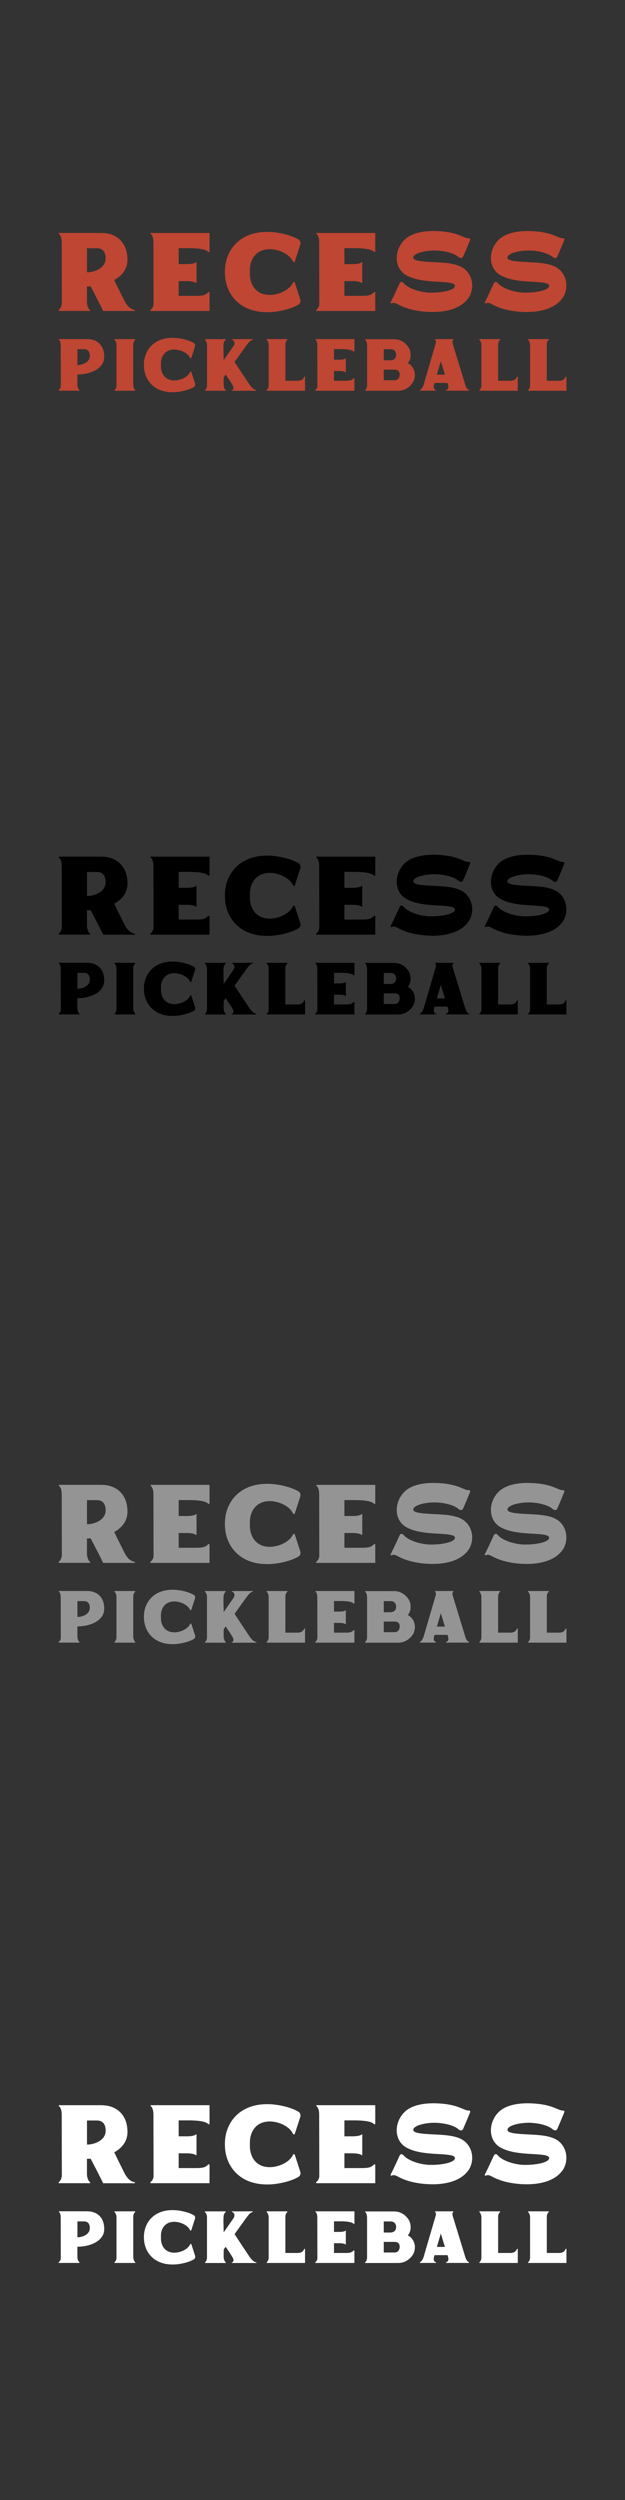 <?xml version="1.0" encoding="UTF-8"?>
<svg id="RECESSPB" xmlns="http://www.w3.org/2000/svg" viewBox="0 0 160 640">
  <rect x="0" y="0" width="160" height="640" fill="#333333" stroke="none"/>
  <defs>
    <style>
      .cls-1 {
        fill: #fff;
      }

      .cls-2 {
        fill: #be4632;
      }

      .cls-3 {
        fill: #949494;
      }
    </style>
  </defs>
  <g>
    <g>
      <path class="cls-2" d="m26.11,59.65c3.63,0,6.52,2.38,6.52,6.8v.24c-.06,2.23-1.4,3.9-3.38,5,.85,1.8,1.74,3.57,2.56,5.21.98,2.01,2.13,2.38,2.71,2.47.09.09.03.24-.09.24h-8.02c-.79-1.65-1.74-3.48-3.2-6.28-.3,0-.64.03-.95.03v3.96c.03,1.01.43,1.8.79,2.04.12.06.03.24-.09.24h-7.83c-.12,0-.18-.15-.09-.24.3-.27.7-.76.79-1.62l-.03-15.67c0-1.49-.43-1.95-.73-2.23-.06-.06-.03-.21.03-.21h11Zm-3.84,10.06h.09c1.65,0,4.69-.98,4.69-3.57,0-1.34-.55-2.59-2.16-2.59h-2.62v6.16Z"/>
      <path class="cls-2" d="m53.64,64.32c0,.21-.21.27-.37.12-.73-.73-2.8-.88-4.57-.91h-2.96v4.08h2.04c1.49,0,2.1-.24,2.41-.49.06-.06.12-.03.12.03v5.27s0,.06-.06.06t-.06-.03c-.27-.21-.91-.49-2.41-.49h-2.04v3.78h4.36c1.77,0,2.44-.15,3.17-.88.15-.18.37-.12.37.12v4.63h-15.03c-.12,0-.18-.18-.09-.27.3-.24.79-.76.79-1.59v-.03s-.03-15.64-.03-15.67c0-1.46-.43-1.95-.73-2.23-.06-.03-.03-.18.06-.18h15.03v4.66Z"/>
      <path class="cls-2" d="m63.97,69.44c0,.05,0,.1,0,.15v.55c0-.14,0-.29,0-.43v-.27Z"/>
      <path class="cls-2" d="m64,68.47c.01-.11.02-.22.04-.33-.02.1-.03.22-.04.33Z"/>
      <path class="cls-2" d="m64.09,67.85c-.02.09-.04.19-.05.3.01-.1.03-.2.05-.3Z"/>
      <path class="cls-2" d="m96.07,64.32c0,.21-.21.27-.37.12-.73-.73-2.8-.88-4.57-.91h-2.96v4.08h2.04c1.49,0,2.1-.24,2.41-.49.06-.06.12-.03.12.03v5.27s0,.06-.06.06t-.06-.03c-.27-.21-.91-.49-2.41-.49h-2.04v3.78h4.36c1.77,0,2.44-.15,3.17-.88.15-.18.37-.12.37.12v4.63h-15.03c-.12,0-.18-.18-.09-.27.3-.24.79-.76.79-1.59v-.03s-.03-15.64-.03-15.67c0-1.46-.43-1.95-.73-2.23-.06-.03-.03-.18.06-.18h15.03v4.66Z"/>
      <path class="cls-2" d="m103.48,70.11c-1.28-.95-1.92-2.47-1.92-4.05s.64-3.29,1.89-4.57c1.55-1.62,4.27-2.35,7.53-2.35.55,0,1.1.03,1.68.06,4.85.34,6.07,1.8,7.29,1.8.46-.03.49.18.34.58-.46,1.13-1.04,2.56-1.65,3.93-.15.4-.37.58-.61.58-.21,0-.46-.12-.76-.37-1.28-1.04-3.9-1.59-6.07-1.59-2.38,0-5.4.7-5.4,1.83,0,1.01,3.38,1.04,6.55,1.22,2.8.15,4.94.49,6.4,1.55,1.25.91,2.13,2.5,2.13,4.36,0,.88-.18,1.8-.67,2.74-1.77,3.02-5.64,4.05-9.48,4.05-.55,0-1.1-.03-1.62-.06-2.99-.21-5.46-.91-7.26-1.92-.37-.18-.7-.37-1.07-.37-.15,0-.34.06-.52.12-.27.09-.34-.12-.21-.34.85-1.71,1.22-2.53,2.16-4.57.18-.4.37-.58.58-.58.18,0,.37.12.58.37,1.1,1.22,3.84,2.26,6.55,2.38h.67c2.56,0,5.88-.61,5.88-1.74,0-1.01-3.17-.91-6.19-1.16-1.46-.12-4.82-.43-6.83-1.92Z"/>
      <path class="cls-2" d="m127.59,70.11c-1.28-.95-1.92-2.47-1.92-4.05s.64-3.29,1.89-4.57c1.55-1.62,4.27-2.35,7.53-2.35.55,0,1.1.03,1.68.06,4.85.34,6.07,1.8,7.29,1.8.46-.03.49.18.34.58-.46,1.13-1.04,2.56-1.65,3.93-.15.4-.37.58-.61.58-.21,0-.46-.12-.76-.37-1.28-1.04-3.9-1.59-6.07-1.59-2.38,0-5.4.7-5.4,1.83,0,1.01,3.38,1.04,6.55,1.22,2.8.15,4.94.49,6.4,1.55,1.25.91,2.13,2.5,2.13,4.36,0,.88-.18,1.8-.67,2.74-1.77,3.02-5.64,4.05-9.48,4.05-.55,0-1.1-.03-1.62-.06-2.99-.21-5.46-.91-7.26-1.92-.37-.18-.7-.37-1.07-.37-.15,0-.34.06-.52.12-.27.09-.34-.12-.21-.34.85-1.71,1.22-2.53,2.16-4.57.18-.4.37-.58.58-.58.18,0,.37.12.58.37,1.1,1.22,3.84,2.26,6.55,2.38h.67c2.56,0,5.88-.61,5.88-1.74,0-1.01-3.17-.91-6.19-1.16-1.46-.12-4.82-.43-6.83-1.92Z"/>
      <path class="cls-2" d="m76.93,77.09c0,.33-.18.67-.46.85-1.74,1.1-4.79,1.8-6.95,1.95-.43.03-.82.03-1.22.03-6.67,0-10.55-4.36-10.72-9.82,0-.02,0-.04,0-.06,0-.15-.01-.31-.01-.46,0-5.64,3.9-10.21,10.73-10.21.4,0,.79,0,1.22.03,2.16.15,5.21.85,6.95,1.95.27.18.46.52.46.85,0,.12,0,.21-.03.34l-1.4,4.33c-.06.27-.37.34-.49.09-.82-1.83-3.54-3.17-6.01-3.17-.24,0-.52.03-.76.06-2.38.28-3.74,1.98-4.14,3.98,0,0,0,0,0,0-.02.1-.04.2-.05.3-.02.11-.03.22-.04.33,0,.08-.02.16-.02.23-.02.27-.02.51-.02.74v.27c0,.14,0,.28,0,.43,0,.16,0,.32.02.47,0,0,0,.01,0,.02.17,2.35,1.54,4.5,4.25,4.82.24.03.52.06.76.06,2.47,0,5.18-1.34,6.01-3.17.12-.24.43-.18.49.09l1.4,4.33c.03.12.03.21.03.34Z"/>
      <path class="cls-2" d="m63.98,68.7c-.01.15-.02.31-.02.46v.28c0-.22,0-.47.02-.74Z"/>
      <path class="cls-2" d="m63.99,70.61c-.01-.16-.02-.31-.02-.47,0,.16,0,.32.02.47Z"/>
    </g>
    <g>
      <g>
        <path class="cls-2" d="m22.38,86.81c2.44,0,4.3,1.55,4.3,4.48v.18c-.06,2.95-3.61,4.4-6.87,4.4v2.62c.02.69.28,1.21.53,1.37.08.04.02.16-.06.16h-5.19c-.08,0-.12-.12-.06-.18.2-.16.53-.46.53-1.07l-.02-10.36c0-.99-.28-1.31-.48-1.49-.04-.02-.02-.12.04-.12h7.29Zm-2.56,6.64h.06c1.11,0,3.11-.63,3.11-2.34v-.1c0-.83-.42-1.62-1.41-1.62h-1.76v4.06Z"/>
        <path class="cls-2" d="m34.55,86.81c.08.02.12.12.06.18-.2.16-.44.48-.5,1.07v10.44c.02.69.3,1.17.5,1.37.08.04.04.16-.06.16h-5.17c-.08,0-.12-.12-.06-.16.2-.18.44-.5.5-1.09v-10.6c-.06-.59-.3-1.03-.5-1.19-.06-.06-.04-.14.02-.16l.02-.02h5.19Z"/>
        <path class="cls-2" d="m62.34,86.81h2.26c.14,0,.16.14.06.18-.65.22-.85.46-1.74,1.66l-2.87,4c1.27,1.96,2.5,3.82,3.68,5.57.79,1.25,1.47,1.6,1.86,1.64.08.04.06.18-.06.18h-6.08c-.14,0-.16-.14-.04-.16.24-.1.36-.28.36-.55,0-.24-.1-.53-.3-.85-.5-.81-.97-1.53-1.7-2.6l-.5.71c-.02.65-.02,1.29-.02,1.92.04.69.3,1.17.53,1.37.08.04.04.16-.06.16h-5.17c-.08,0-.12-.12-.06-.16.2-.18.44-.5.5-1.09v-10.6c-.04-.59-.32-1.03-.53-1.21-.06-.04-.02-.14.04-.16h5.21c.08,0,.12.12.06.16-.2.18-.46.5-.53,1.09-.02.36-.04.79-.04,1.23,0,.89.06,1.9.06,2.91l2.52-3.63c.18-.26.24-.5.24-.73,0-.48-.32-.81-.57-.85-.14-.04-.1-.18.04-.18h2.83Z"/>
        <path class="cls-2" d="m73.5,86.81c.08.02.12.12.06.18-.2.16-.44.48-.5,1.07v9.41h3.13c1.39,0,1.53-.83,1.74-1.05.06-.06.16-.02.16.06v3.55h-9.75c-.08,0-.12-.12-.06-.18.2-.16.44-.48.5-1.07v-10.6c-.06-.59-.32-1.03-.5-1.19-.08-.06-.04-.18.04-.18h5.19Z"/>
        <path class="cls-2" d="m90.73,89.9c0,.14-.14.18-.24.08-.48-.48-1.86-.59-3.03-.61h-1.96v2.71h1.35c.99,0,1.39-.16,1.6-.32.04-.04.08-.02.08.02v3.49s0,.04-.04.04t-.04-.02c-.18-.14-.61-.32-1.6-.32h-1.35v2.5h2.89c1.17,0,1.62-.1,2.1-.59.1-.12.24-.08.24.08v3.07h-9.95c-.08,0-.12-.12-.06-.18.2-.16.53-.5.53-1.05v-.02s-.02-10.36-.02-10.38c0-.97-.28-1.29-.48-1.47-.04-.02-.02-.12.04-.12h9.95v3.09Z"/>
        <path class="cls-2" d="m100.84,86.83c.89,0,1.84.22,2.77.99.87.73,1.51,1.66,1.51,3.03v.36c-.06.63-.32,1.27-.71,1.78.02.02.04.02.06.04.95.42,1.64,1.55,1.72,2.63.02.12.02.24.02.36,0,1.35-.65,2.3-1.51,3.01-.95.79-1.92,1.01-2.81,1.01h-8.36c-.1,0-.14-.1-.06-.16.2-.18.44-.5.5-1.07v-10.38c-.02-.99-.3-1.29-.5-1.47-.04-.04-.02-.12.04-.12h7.33Zm-2.6,5.41h1.66c1.01-.02,1.51-.57,1.51-1.43v-.06c-.02-.57-.34-1.35-1.41-1.35h-1.76v2.85Zm0,5.11h2.77c1.01,0,1.31-.85,1.31-1.45,0-.77-.36-1.27-1.33-1.27h-2.75v2.73Z"/>
        <path class="cls-2" d="m111.44,86.81h4.52c.1,0,.14.1.06.18-.1.08-.2.22-.2.5,0,.14.02.3.08.52,1.09,3.53,2.1,6.87,3.19,10.42l.04.14c.22.77.63,1.13.93,1.29.06.04.02.16-.08.16h-5.73c-.14,0-.14-.14-.06-.16.24-.06.61-.28.61-.83,0-.14-.04-.3-.08-.5l-.16-.5h-3.31l-.16.5c-.04.2-.06.36-.06.5,0,.55.34.77.59.83.08.04.04.16-.06.16h-3.98c-.1,0-.14-.12-.08-.16.32-.18.73-.61.97-1.45l3.05-10.42c.06-.2.08-.38.08-.5,0-.28-.1-.42-.2-.5-.08-.08-.06-.16.06-.16v-.02Zm.4,9.11h2.06l-1.05-3.43-1.01,3.43Z"/>
        <path class="cls-2" d="m127.96,86.81c.08.02.12.12.06.18-.2.16-.44.48-.5,1.07v9.41h3.13c1.39,0,1.53-.83,1.74-1.05.06-.06.16-.02.16.06v3.55h-9.75c-.08,0-.12-.12-.06-.18.2-.16.44-.48.5-1.07v-10.6c-.06-.59-.32-1.03-.5-1.19-.08-.06-.04-.18.04-.18h5.19Z"/>
        <path class="cls-2" d="m140.42,86.81c.08.02.12.12.06.18-.2.16-.44.48-.5,1.07v9.41h3.13c1.39,0,1.53-.83,1.74-1.05.06-.06.16-.02.16.06v3.55h-9.75c-.08,0-.12-.12-.06-.18.2-.16.44-.48.5-1.07v-10.6c-.06-.59-.32-1.03-.5-1.19-.08-.06-.04-.18.04-.18h5.19Z"/>
      </g>
      <path class="cls-2" d="m41.19,93.29s0,.08,0,.12v.37c0-.1,0-.19,0-.29v-.2Z"/>
      <path class="cls-2" d="m49.97,98.49c0,.23-.12.45-.31.58-1.18.74-3.24,1.22-4.71,1.32-.29.02-.56.02-.83.02-4.51,0-7.13-2.94-7.27-6.62,0-.13-.01-.26-.01-.38,0-3.82,2.64-6.92,7.27-6.92.27,0,.54,0,.83.02,1.47.1,3.53.58,4.71,1.32.19.12.31.35.31.58,0,.08,0,.14-.02.23l-.95,2.93c-.04.19-.25.23-.33.06-.56-1.24-2.4-2.15-4.07-2.15-.17,0-.35.02-.52.04-1.66.19-2.58,1.4-2.82,2.8,0,.04-.01.08-.02.13,0,.02,0,.03,0,.04,0,0,0,.01,0,.02,0,.03,0,.06-.01.08,0,.03,0,.07-.01.1,0,.03,0,.07,0,.1-.01.17-.02.33-.01.48v.2c0,.1,0,.19,0,.29,0,.11,0,.22.01.33.11,1.59,1.04,3.05,2.88,3.26.17.02.35.04.52.04,1.67,0,3.51-.91,4.07-2.15.08-.17.29-.12.33.06l.95,2.93c.02.08.02.14.02.23Z"/>
      <path class="cls-2" d="m41.2,92.81c0,.1-.01.21-.01.31v.17c0-.15,0-.31.01-.48Z"/>
      <path class="cls-2" d="m41.19,93.78c0,.11,0,.22.01.33,0-.11-.01-.22-.01-.33Z"/>
    </g>
  </g>
  <g>
    <g>
      <path d="m26.11,219.32c3.63,0,6.52,2.38,6.52,6.8v.24c-.06,2.23-1.4,3.9-3.38,5,.85,1.8,1.74,3.57,2.56,5.21.98,2.01,2.13,2.38,2.71,2.47.09.09.03.24-.09.24h-8.02c-.79-1.65-1.74-3.48-3.2-6.28-.3,0-.64.03-.95.03v3.96c.03,1.01.43,1.8.79,2.04.12.06.03.24-.09.24h-7.83c-.12,0-.18-.15-.09-.24.3-.27.7-.76.79-1.62l-.03-15.67c0-1.49-.43-1.95-.73-2.23-.06-.06-.03-.21.03-.21h11Zm-3.84,10.06h.09c1.65,0,4.69-.98,4.69-3.57,0-1.34-.55-2.59-2.16-2.59h-2.62v6.16Z"/>
      <path d="m53.64,223.99c0,.21-.21.27-.37.12-.73-.73-2.8-.88-4.57-.91h-2.96v4.08h2.04c1.49,0,2.1-.24,2.41-.49.06-.06.12-.03.12.03v5.27s0,.06-.06.06t-.06-.03c-.27-.21-.91-.49-2.41-.49h-2.04v3.78h4.36c1.77,0,2.44-.15,3.17-.88.15-.18.37-.12.37.12v4.63h-15.03c-.12,0-.18-.18-.09-.27.3-.24.79-.76.79-1.59v-.03s-.03-15.64-.03-15.67c0-1.46-.43-1.95-.73-2.23-.06-.03-.03-.18.06-.18h15.03v4.66Z"/>
      <path d="m63.97,229.11c0,.05,0,.1,0,.15v.55c0-.14,0-.29,0-.43v-.27Z"/>
      <path d="m64,228.14c.01-.11.02-.22.04-.33-.02.1-.03.22-.04.33Z"/>
      <path d="m64.09,227.52c-.02.09-.04.19-.05.3.01-.1.03-.2.05-.3Z"/>
      <path d="m96.07,223.99c0,.21-.21.27-.37.12-.73-.73-2.8-.88-4.57-.91h-2.96v4.08h2.04c1.49,0,2.1-.24,2.41-.49.06-.06.12-.03.12.03v5.27s0,.06-.06.06t-.06-.03c-.27-.21-.91-.49-2.41-.49h-2.04v3.78h4.36c1.77,0,2.44-.15,3.17-.88.15-.18.37-.12.37.12v4.63h-15.03c-.12,0-.18-.18-.09-.27.3-.24.79-.76.79-1.59v-.03s-.03-15.64-.03-15.67c0-1.46-.43-1.95-.73-2.23-.06-.03-.03-.18.06-.18h15.03v4.66Z"/>
      <path d="m103.48,229.78c-1.28-.95-1.92-2.47-1.92-4.05s.64-3.29,1.89-4.57c1.55-1.62,4.27-2.35,7.53-2.35.55,0,1.1.03,1.68.06,4.85.34,6.07,1.8,7.29,1.8.46-.03.49.18.34.58-.46,1.13-1.04,2.56-1.65,3.93-.15.4-.37.58-.61.58-.21,0-.46-.12-.76-.37-1.28-1.04-3.9-1.59-6.07-1.59-2.38,0-5.4.7-5.4,1.83,0,1.01,3.38,1.04,6.55,1.22,2.8.15,4.94.49,6.4,1.55,1.25.91,2.13,2.5,2.13,4.36,0,.88-.18,1.8-.67,2.74-1.77,3.02-5.64,4.05-9.48,4.05-.55,0-1.1-.03-1.62-.06-2.99-.21-5.46-.91-7.26-1.92-.37-.18-.7-.37-1.07-.37-.15,0-.34.06-.52.12-.27.09-.34-.12-.21-.34.85-1.71,1.22-2.53,2.16-4.57.18-.4.37-.58.58-.58.18,0,.37.12.58.37,1.1,1.22,3.84,2.26,6.55,2.38h.67c2.56,0,5.88-.61,5.88-1.74,0-1.01-3.17-.91-6.19-1.16-1.46-.12-4.82-.43-6.83-1.92Z"/>
      <path d="m127.59,229.78c-1.28-.95-1.92-2.47-1.92-4.05s.64-3.29,1.89-4.57c1.55-1.62,4.27-2.35,7.53-2.35.55,0,1.1.03,1.68.06,4.85.34,6.07,1.8,7.29,1.8.46-.03.49.18.34.58-.46,1.13-1.04,2.56-1.65,3.93-.15.4-.37.58-.61.58-.21,0-.46-.12-.76-.37-1.28-1.04-3.9-1.59-6.07-1.59-2.38,0-5.4.7-5.4,1.83,0,1.01,3.38,1.04,6.55,1.22,2.8.15,4.94.49,6.4,1.55,1.25.91,2.13,2.5,2.13,4.36,0,.88-.18,1.8-.67,2.74-1.77,3.02-5.64,4.05-9.48,4.05-.55,0-1.1-.03-1.62-.06-2.99-.21-5.46-.91-7.26-1.92-.37-.18-.7-.37-1.07-.37-.15,0-.34.06-.52.12-.27.09-.34-.12-.21-.34.85-1.71,1.22-2.53,2.16-4.57.18-.4.37-.58.58-.58.18,0,.37.12.58.37,1.1,1.22,3.84,2.26,6.55,2.38h.67c2.56,0,5.88-.61,5.88-1.74,0-1.01-3.17-.91-6.19-1.16-1.46-.12-4.82-.43-6.83-1.92Z"/>
      <path d="m76.93,236.76c0,.33-.18.67-.46.85-1.74,1.1-4.79,1.8-6.95,1.95-.43.03-.82.03-1.22.03-6.67,0-10.55-4.36-10.72-9.82,0-.02,0-.04,0-.06,0-.15-.01-.31-.01-.46,0-5.64,3.9-10.21,10.73-10.21.4,0,.79,0,1.22.03,2.16.15,5.21.85,6.95,1.95.27.18.46.52.46.85,0,.12,0,.21-.03.34l-1.4,4.33c-.06.27-.37.34-.49.09-.82-1.83-3.54-3.17-6.01-3.17-.24,0-.52.03-.76.06-2.38.28-3.74,1.98-4.14,3.98,0,0,0,0,0,0-.02.1-.04.2-.05.3-.02.11-.03.22-.04.33,0,.08-.02.16-.02.23-.02.27-.02.51-.02.74v.27c0,.14,0,.28,0,.43,0,.16,0,.32.02.47,0,0,0,.01,0,.02.17,2.35,1.54,4.5,4.25,4.82.24.03.52.06.76.06,2.47,0,5.18-1.34,6.01-3.17.12-.24.43-.18.49.09l1.4,4.33c.03.12.03.21.03.34Z"/>
      <path d="m63.98,228.37c-.01.15-.02.31-.02.46v.28c0-.22,0-.47.02-.74Z"/>
      <path d="m63.99,230.28c-.01-.16-.02-.31-.02-.47,0,.16,0,.32.02.47Z"/>
    </g>
    <g>
      <g>
        <path d="m22.38,246.48c2.44,0,4.3,1.55,4.3,4.48v.18c-.06,2.95-3.61,4.4-6.87,4.4v2.62c.02.69.28,1.21.53,1.37.08.04.02.16-.06.16h-5.19c-.08,0-.12-.12-.06-.18.2-.16.53-.46.53-1.07l-.02-10.36c0-.99-.28-1.31-.48-1.49-.04-.02-.02-.12.04-.12h7.29Zm-2.56,6.64h.06c1.11,0,3.11-.63,3.11-2.34v-.1c0-.83-.42-1.62-1.41-1.62h-1.76v4.06Z"/>
        <path d="m34.55,246.48c.08.02.12.12.06.18-.2.16-.44.48-.5,1.07v10.44c.02.69.3,1.17.5,1.37.08.04.04.16-.06.16h-5.17c-.08,0-.12-.12-.06-.16.2-.18.44-.5.5-1.09v-10.6c-.06-.59-.3-1.03-.5-1.19-.06-.06-.04-.14.02-.16l.02-.02h5.19Z"/>
        <path d="m62.34,246.48h2.26c.14,0,.16.14.06.18-.65.22-.85.46-1.74,1.66l-2.87,4c1.27,1.96,2.5,3.82,3.68,5.57.79,1.25,1.47,1.6,1.86,1.64.08.04.06.18-.06.18h-6.08c-.14,0-.16-.14-.04-.16.24-.1.36-.28.36-.55,0-.24-.1-.53-.3-.85-.5-.81-.97-1.53-1.7-2.6l-.5.71c-.02.65-.02,1.29-.02,1.92.04.69.3,1.17.53,1.37.08.04.04.16-.06.16h-5.17c-.08,0-.12-.12-.06-.16.2-.18.44-.5.5-1.09v-10.6c-.04-.59-.32-1.03-.53-1.21-.06-.04-.02-.14.04-.16h5.21c.08,0,.12.12.06.16-.2.18-.46.5-.53,1.09-.02.36-.04.79-.04,1.23,0,.89.06,1.9.06,2.91l2.52-3.63c.18-.26.24-.5.24-.73,0-.48-.32-.81-.57-.85-.14-.04-.1-.18.04-.18h2.83Z"/>
        <path d="m73.5,246.48c.08.02.12.12.06.18-.2.16-.44.48-.5,1.07v9.41h3.13c1.39,0,1.53-.83,1.74-1.05.06-.06.16-.02.16.06v3.55h-9.75c-.08,0-.12-.12-.06-.18.2-.16.44-.48.5-1.07v-10.6c-.06-.59-.32-1.03-.5-1.19-.08-.06-.04-.18.04-.18h5.19Z"/>
        <path d="m90.73,249.57c0,.14-.14.18-.24.08-.48-.48-1.86-.59-3.03-.61h-1.96v2.71h1.35c.99,0,1.39-.16,1.6-.32.04-.04.08-.02.08.02v3.49s0,.04-.04.04t-.04-.02c-.18-.14-.61-.32-1.6-.32h-1.35v2.5h2.89c1.17,0,1.62-.1,2.1-.59.1-.12.24-.08.24.08v3.07h-9.95c-.08,0-.12-.12-.06-.18.2-.16.53-.5.53-1.05v-.02s-.02-10.36-.02-10.38c0-.97-.28-1.29-.48-1.47-.04-.02-.02-.12.04-.12h9.95v3.09Z"/>
        <path d="m100.84,246.5c.89,0,1.84.22,2.77.99.87.73,1.51,1.66,1.51,3.03v.36c-.06.63-.32,1.27-.71,1.78.02.02.04.02.06.04.95.42,1.64,1.55,1.72,2.63.02.12.02.24.02.36,0,1.35-.65,2.3-1.51,3.01-.95.79-1.92,1.01-2.81,1.01h-8.36c-.1,0-.14-.1-.06-.16.2-.18.44-.5.5-1.07v-10.38c-.02-.99-.3-1.29-.5-1.47-.04-.04-.02-.12.04-.12h7.33Zm-2.6,5.41h1.66c1.01-.02,1.51-.57,1.51-1.43v-.06c-.02-.57-.34-1.35-1.41-1.35h-1.76v2.85Zm0,5.11h2.77c1.01,0,1.31-.85,1.31-1.45,0-.77-.36-1.27-1.33-1.27h-2.75v2.73Z"/>
        <path d="m111.44,246.48h4.52c.1,0,.14.1.06.18-.1.08-.2.22-.2.5,0,.14.02.3.08.52,1.09,3.53,2.1,6.87,3.19,10.42l.04.14c.22.77.63,1.13.93,1.29.06.04.02.16-.08.16h-5.73c-.14,0-.14-.14-.06-.16.24-.06.61-.28.61-.83,0-.14-.04-.3-.08-.5l-.16-.5h-3.31l-.16.5c-.04.2-.06.36-.06.5,0,.55.34.77.59.83.08.04.04.16-.06.16h-3.98c-.1,0-.14-.12-.08-.16.32-.18.73-.61.97-1.45l3.05-10.42c.06-.2.08-.38.08-.5,0-.28-.1-.42-.2-.5-.08-.08-.06-.16.06-.16v-.02Zm.4,9.11h2.06l-1.05-3.43-1.01,3.43Z"/>
        <path d="m127.96,246.48c.08.02.12.12.06.18-.2.16-.44.48-.5,1.07v9.41h3.13c1.39,0,1.53-.83,1.74-1.05.06-.06.16-.02.16.06v3.55h-9.75c-.08,0-.12-.12-.06-.18.2-.16.44-.48.5-1.07v-10.6c-.06-.59-.32-1.03-.5-1.19-.08-.06-.04-.18.04-.18h5.19Z"/>
        <path d="m140.42,246.48c.08.02.12.12.06.18-.2.16-.44.48-.5,1.07v9.41h3.13c1.39,0,1.53-.83,1.74-1.05.06-.06.16-.02.16.06v3.55h-9.75c-.08,0-.12-.12-.06-.18.2-.16.44-.48.5-1.07v-10.6c-.06-.59-.32-1.03-.5-1.19-.08-.06-.04-.18.04-.18h5.19Z"/>
      </g>
      <path d="m41.19,252.96s0,.08,0,.12v.37c0-.1,0-.19,0-.29v-.2Z"/>
      <path d="m49.97,258.16c0,.23-.12.45-.31.58-1.18.74-3.24,1.22-4.71,1.32-.29.02-.56.02-.83.02-4.51,0-7.13-2.94-7.27-6.62,0-.13-.01-.26-.01-.38,0-3.82,2.64-6.92,7.27-6.92.27,0,.54,0,.83.02,1.47.1,3.53.58,4.71,1.32.19.12.31.35.31.58,0,.08,0,.14-.02.23l-.95,2.93c-.04.19-.25.23-.33.06-.56-1.24-2.4-2.15-4.07-2.15-.17,0-.35.02-.52.04-1.66.19-2.58,1.4-2.82,2.8,0,.04-.01.08-.02.13,0,.02,0,.03,0,.04,0,0,0,.01,0,.02,0,.03,0,.06-.01.08,0,.03,0,.07-.01.1,0,.03,0,.07,0,.1-.01.17-.02.33-.01.48v.2c0,.1,0,.19,0,.29,0,.11,0,.22.01.33.11,1.59,1.04,3.05,2.88,3.26.17.02.35.04.52.04,1.67,0,3.51-.91,4.07-2.15.08-.17.29-.12.33.06l.95,2.93c.02.08.02.14.02.23Z"/>
      <path d="m41.2,252.48c0,.1-.01.21-.01.31v.17c0-.15,0-.31.01-.48Z"/>
      <path d="m41.19,253.45c0,.11,0,.22.01.33,0-.11-.01-.22-.01-.33Z"/>
    </g>
  </g>
  <g>
    <g>
      <path class="cls-3" d="m26.11,380.14c3.63,0,6.52,2.38,6.52,6.8v.24c-.06,2.23-1.4,3.9-3.38,5,.85,1.8,1.74,3.57,2.56,5.21.98,2.01,2.13,2.38,2.71,2.47.09.09.03.24-.09.24h-8.02c-.79-1.65-1.74-3.48-3.2-6.28-.3,0-.64.03-.95.03v3.96c.03,1.01.43,1.8.79,2.04.12.06.03.24-.09.24h-7.83c-.12,0-.18-.15-.09-.24.3-.27.7-.76.79-1.62l-.03-15.67c0-1.49-.43-1.95-.73-2.23-.06-.06-.03-.21.03-.21h11Zm-3.84,10.06h.09c1.65,0,4.69-.98,4.69-3.57,0-1.34-.55-2.59-2.16-2.59h-2.62v6.16Z"/>
      <path class="cls-3" d="m53.64,384.81c0,.21-.21.27-.37.12-.73-.73-2.8-.88-4.57-.91h-2.96v4.08h2.04c1.49,0,2.1-.24,2.41-.49.06-.06.12-.03.12.03v5.27s0,.06-.06.06t-.06-.03c-.27-.21-.91-.49-2.41-.49h-2.04v3.78h4.36c1.77,0,2.44-.15,3.17-.88.15-.18.37-.12.37.12v4.63h-15.03c-.12,0-.18-.18-.09-.27.3-.24.79-.76.79-1.59v-.03s-.03-15.64-.03-15.67c0-1.46-.43-1.95-.73-2.23-.06-.03-.03-.18.06-.18h15.03v4.66Z"/>
      <path class="cls-3" d="m63.97,389.93c0,.05,0,.1,0,.15v.55c0-.14,0-.29,0-.43v-.27Z"/>
      <path class="cls-3" d="m64,388.96c.01-.11.02-.22.04-.33-.02.1-.03.22-.04.33Z"/>
      <path class="cls-3" d="m64.09,388.33c-.02.09-.04.19-.05.3.01-.1.03-.2.05-.3Z"/>
      <path class="cls-3" d="m96.07,384.81c0,.21-.21.27-.37.12-.73-.73-2.8-.88-4.57-.91h-2.96v4.08h2.04c1.49,0,2.1-.24,2.41-.49.06-.06.12-.03.12.03v5.27s0,.06-.06.06t-.06-.03c-.27-.21-.91-.49-2.41-.49h-2.04v3.78h4.36c1.77,0,2.44-.15,3.17-.88.15-.18.37-.12.37.12v4.63h-15.03c-.12,0-.18-.18-.09-.27.3-.24.79-.76.79-1.59v-.03s-.03-15.64-.03-15.67c0-1.46-.43-1.95-.73-2.23-.06-.03-.03-.18.06-.18h15.03v4.66Z"/>
      <path class="cls-3" d="m103.48,390.6c-1.28-.95-1.92-2.47-1.92-4.05s.64-3.29,1.89-4.57c1.55-1.62,4.27-2.35,7.53-2.35.55,0,1.1.03,1.68.06,4.85.34,6.07,1.8,7.29,1.8.46-.03.49.18.34.58-.46,1.13-1.04,2.56-1.65,3.93-.15.4-.37.58-.61.58-.21,0-.46-.12-.76-.37-1.28-1.04-3.9-1.59-6.07-1.59-2.38,0-5.4.7-5.4,1.83,0,1.01,3.38,1.04,6.55,1.22,2.8.15,4.94.49,6.4,1.55,1.25.91,2.13,2.5,2.13,4.36,0,.88-.18,1.8-.67,2.74-1.77,3.02-5.64,4.05-9.48,4.05-.55,0-1.1-.03-1.62-.06-2.99-.21-5.46-.91-7.26-1.92-.37-.18-.7-.37-1.07-.37-.15,0-.34.06-.52.12-.27.09-.34-.12-.21-.34.85-1.71,1.22-2.53,2.16-4.57.18-.4.37-.58.58-.58.18,0,.37.12.58.37,1.1,1.22,3.84,2.26,6.55,2.38h.67c2.56,0,5.88-.61,5.88-1.74,0-1.01-3.17-.91-6.19-1.16-1.46-.12-4.82-.43-6.83-1.92Z"/>
      <path class="cls-3" d="m127.59,390.6c-1.28-.95-1.92-2.47-1.92-4.05s.64-3.29,1.89-4.57c1.55-1.62,4.27-2.35,7.53-2.35.55,0,1.1.03,1.68.06,4.85.34,6.07,1.8,7.29,1.8.46-.03.49.18.34.58-.46,1.13-1.04,2.56-1.65,3.93-.15.4-.37.58-.61.58-.21,0-.46-.12-.76-.37-1.28-1.04-3.9-1.59-6.07-1.59-2.38,0-5.4.7-5.4,1.83,0,1.01,3.38,1.04,6.55,1.22,2.8.15,4.94.49,6.4,1.55,1.25.91,2.13,2.5,2.13,4.36,0,.88-.18,1.8-.67,2.74-1.77,3.02-5.64,4.05-9.48,4.05-.55,0-1.1-.03-1.62-.06-2.99-.21-5.46-.91-7.26-1.92-.37-.18-.7-.37-1.07-.37-.15,0-.34.06-.52.12-.27.09-.34-.12-.21-.34.85-1.71,1.22-2.53,2.16-4.57.18-.4.37-.58.58-.58.18,0,.37.12.58.37,1.1,1.22,3.84,2.26,6.55,2.38h.67c2.56,0,5.88-.61,5.88-1.74,0-1.01-3.17-.91-6.19-1.16-1.46-.12-4.82-.43-6.83-1.92Z"/>
      <path class="cls-3" d="m76.93,397.58c0,.33-.18.67-.46.85-1.74,1.1-4.79,1.8-6.95,1.95-.43.03-.82.03-1.22.03-6.67,0-10.55-4.36-10.72-9.82,0-.02,0-.04,0-.06,0-.15-.01-.31-.01-.46,0-5.64,3.9-10.21,10.73-10.21.4,0,.79,0,1.22.03,2.16.15,5.21.85,6.95,1.95.27.18.46.52.46.85,0,.12,0,.21-.03.34l-1.4,4.33c-.06.27-.37.34-.49.09-.82-1.83-3.54-3.17-6.01-3.17-.24,0-.52.03-.76.06-2.38.28-3.74,1.98-4.14,3.98,0,0,0,0,0,0-.02.1-.04.2-.05.3-.02.11-.03.22-.04.33,0,.08-.02.16-.02.23-.02.27-.02.51-.02.74v.27c0,.14,0,.28,0,.43,0,.16,0,.32.02.47,0,0,0,.01,0,.02.17,2.35,1.54,4.5,4.25,4.82.24.03.52.06.76.06,2.47,0,5.18-1.34,6.01-3.17.12-.24.43-.18.49.09l1.4,4.33c.03.12.03.21.03.34Z"/>
      <path class="cls-3" d="m63.98,389.19c-.01.15-.02.31-.02.46v.28c0-.22,0-.47.02-.74Z"/>
      <path class="cls-3" d="m63.99,391.1c-.01-.16-.02-.31-.02-.47,0,.16,0,.32.02.47Z"/>
    </g>
    <g>
      <g>
        <path class="cls-3" d="m22.38,407.3c2.44,0,4.3,1.55,4.3,4.48v.18c-.06,2.95-3.61,4.4-6.87,4.4v2.62c.02.69.28,1.21.53,1.37.08.04.02.16-.06.16h-5.19c-.08,0-.12-.12-.06-.18.2-.16.53-.46.53-1.07l-.02-10.36c0-.99-.28-1.31-.48-1.49-.04-.02-.02-.12.04-.12h7.29Zm-2.56,6.64h.06c1.11,0,3.11-.63,3.11-2.34v-.1c0-.83-.42-1.62-1.41-1.62h-1.76v4.06Z"/>
        <path class="cls-3" d="m34.55,407.3c.08.02.12.12.06.18-.2.16-.44.48-.5,1.07v10.44c.02.69.3,1.17.5,1.37.08.04.04.16-.06.16h-5.17c-.08,0-.12-.12-.06-.16.2-.18.44-.5.5-1.09v-10.6c-.06-.59-.3-1.03-.5-1.19-.06-.06-.04-.14.02-.16l.02-.02h5.19Z"/>
        <path class="cls-3" d="m62.34,407.3h2.26c.14,0,.16.14.06.18-.65.22-.85.46-1.74,1.66l-2.87,4c1.27,1.96,2.5,3.82,3.68,5.57.79,1.25,1.47,1.6,1.86,1.64.08.04.06.18-.06.18h-6.08c-.14,0-.16-.14-.04-.16.24-.1.36-.28.36-.55,0-.24-.1-.53-.3-.85-.5-.81-.97-1.53-1.7-2.6l-.5.71c-.02.65-.02,1.29-.02,1.92.04.69.3,1.17.53,1.37.08.04.04.16-.06.16h-5.17c-.08,0-.12-.12-.06-.16.2-.18.44-.5.5-1.09v-10.6c-.04-.59-.32-1.03-.53-1.21-.06-.04-.02-.14.04-.16h5.21c.08,0,.12.12.06.16-.2.18-.46.5-.53,1.09-.02.36-.04.79-.04,1.23,0,.89.06,1.9.06,2.91l2.52-3.63c.18-.26.24-.5.24-.73,0-.48-.32-.81-.57-.85-.14-.04-.1-.18.04-.18h2.83Z"/>
        <path class="cls-3" d="m73.5,407.3c.08.02.12.12.06.18-.2.16-.44.48-.5,1.07v9.41h3.13c1.39,0,1.53-.83,1.74-1.05.06-.06.16-.02.16.06v3.55h-9.75c-.08,0-.12-.12-.06-.18.2-.16.44-.48.5-1.07v-10.6c-.06-.59-.32-1.03-.5-1.19-.08-.06-.04-.18.04-.18h5.19Z"/>
        <path class="cls-3" d="m90.73,410.39c0,.14-.14.18-.24.08-.48-.48-1.86-.59-3.03-.61h-1.96v2.71h1.35c.99,0,1.39-.16,1.6-.32.04-.04.08-.02.08.02v3.49s0,.04-.04.04t-.04-.02c-.18-.14-.61-.32-1.6-.32h-1.35v2.5h2.89c1.17,0,1.62-.1,2.1-.59.1-.12.24-.08.24.08v3.07h-9.95c-.08,0-.12-.12-.06-.18.2-.16.53-.5.53-1.05v-.02s-.02-10.36-.02-10.38c0-.97-.28-1.29-.48-1.47-.04-.02-.02-.12.04-.12h9.95v3.09Z"/>
        <path class="cls-3" d="m100.84,407.32c.89,0,1.84.22,2.77.99.87.73,1.51,1.66,1.51,3.03v.36c-.06.63-.32,1.27-.71,1.78.02.02.04.02.06.04.95.42,1.64,1.55,1.72,2.63.02.12.02.24.02.36,0,1.35-.65,2.3-1.51,3.01-.95.79-1.92,1.01-2.81,1.01h-8.36c-.1,0-.14-.1-.06-.16.2-.18.44-.5.5-1.07v-10.38c-.02-.99-.3-1.29-.5-1.47-.04-.04-.02-.12.04-.12h7.33Zm-2.6,5.41h1.66c1.01-.02,1.51-.57,1.51-1.43v-.06c-.02-.57-.34-1.35-1.41-1.35h-1.76v2.85Zm0,5.11h2.77c1.01,0,1.31-.85,1.31-1.45,0-.77-.36-1.27-1.33-1.27h-2.75v2.73Z"/>
        <path class="cls-3" d="m111.44,407.3h4.52c.1,0,.14.1.06.18-.1.08-.2.22-.2.5,0,.14.02.3.08.52,1.09,3.53,2.1,6.87,3.19,10.42l.04.14c.22.77.63,1.13.93,1.29.06.04.02.16-.08.16h-5.73c-.14,0-.14-.14-.06-.16.24-.06.61-.28.61-.83,0-.14-.04-.3-.08-.5l-.16-.5h-3.31l-.16.5c-.04.2-.06.36-.06.5,0,.55.34.77.59.83.08.04.04.16-.06.16h-3.98c-.1,0-.14-.12-.08-.16.32-.18.73-.61.97-1.45l3.05-10.42c.06-.2.08-.38.08-.5,0-.28-.1-.42-.2-.5-.08-.08-.06-.16.06-.16v-.02Zm.4,9.11h2.06l-1.05-3.43-1.01,3.43Z"/>
        <path class="cls-3" d="m127.96,407.3c.08.02.12.12.06.18-.2.16-.44.48-.5,1.07v9.41h3.13c1.39,0,1.53-.83,1.74-1.05.06-.06.16-.02.16.06v3.55h-9.75c-.08,0-.12-.12-.06-.18.2-.16.44-.48.5-1.07v-10.6c-.06-.59-.32-1.03-.5-1.19-.08-.06-.04-.18.04-.18h5.19Z"/>
        <path class="cls-3" d="m140.42,407.3c.08.02.12.12.06.18-.2.16-.44.48-.5,1.07v9.41h3.13c1.39,0,1.53-.83,1.74-1.05.06-.06.16-.02.16.06v3.55h-9.75c-.08,0-.12-.12-.06-.18.2-.16.44-.48.5-1.07v-10.6c-.06-.59-.32-1.03-.5-1.19-.08-.06-.04-.18.04-.18h5.19Z"/>
      </g>
      <path class="cls-3" d="m41.19,413.78s0,.08,0,.12v.37c0-.1,0-.19,0-.29v-.2Z"/>
      <path class="cls-3" d="m49.97,418.98c0,.23-.12.45-.31.58-1.18.74-3.24,1.22-4.71,1.32-.29.02-.56.02-.83.02-4.51,0-7.13-2.94-7.27-6.62,0-.13-.01-.26-.01-.38,0-3.82,2.64-6.92,7.27-6.92.27,0,.54,0,.83.02,1.47.1,3.53.58,4.71,1.32.19.12.31.35.31.58,0,.08,0,.14-.02.23l-.95,2.93c-.04.19-.25.23-.33.06-.56-1.24-2.4-2.15-4.07-2.15-.17,0-.35.02-.52.04-1.66.19-2.58,1.4-2.82,2.8,0,.04-.01.08-.02.13,0,.02,0,.03,0,.04,0,0,0,.01,0,.02,0,.03,0,.06-.01.08,0,.03,0,.07-.01.1,0,.03,0,.07,0,.1-.01.17-.02.33-.01.48v.2c0,.1,0,.19,0,.29,0,.11,0,.22.01.33.11,1.59,1.04,3.05,2.88,3.26.17.02.35.04.52.04,1.67,0,3.51-.91,4.07-2.15.08-.17.29-.12.33.06l.95,2.93c.02.08.02.14.02.23Z"/>
      <path class="cls-3" d="m41.2,413.3c0,.1-.01.21-.01.31v.17c0-.15,0-.31.01-.48Z"/>
      <path class="cls-3" d="m41.19,414.27c0,.11,0,.22.01.33,0-.11-.01-.22-.01-.33Z"/>
    </g>
  </g>
  <g>
    <g>
      <path class="cls-1" d="m26.11,538.95c3.63,0,6.52,2.38,6.52,6.8v.24c-.06,2.23-1.4,3.9-3.38,5,.85,1.8,1.74,3.57,2.56,5.21.98,2.01,2.13,2.38,2.71,2.47.09.09.03.24-.09.24h-8.02c-.79-1.65-1.74-3.48-3.2-6.28-.3,0-.64.03-.95.03v3.96c.03,1.01.43,1.8.79,2.04.12.06.03.24-.09.24h-7.83c-.12,0-.18-.15-.09-.24.3-.27.7-.76.79-1.62l-.03-15.67c0-1.49-.43-1.95-.73-2.23-.06-.06-.03-.21.03-.21h11Zm-3.84,10.06h.09c1.65,0,4.69-.98,4.69-3.57,0-1.34-.55-2.59-2.16-2.59h-2.62v6.16Z"/>
      <path class="cls-1" d="m53.64,543.61c0,.21-.21.27-.37.12-.73-.73-2.8-.88-4.57-.91h-2.96v4.08h2.04c1.49,0,2.1-.24,2.41-.49.06-.06.12-.03.12.03v5.27s0,.06-.06.06t-.06-.03c-.27-.21-.91-.49-2.41-.49h-2.04v3.78h4.36c1.77,0,2.44-.15,3.17-.88.15-.18.37-.12.37.12v4.63h-15.03c-.12,0-.18-.18-.09-.27.3-.24.79-.76.79-1.59v-.03s-.03-15.64-.03-15.67c0-1.46-.43-1.95-.73-2.23-.06-.03-.03-.18.06-.18h15.03v4.66Z"/>
      <path class="cls-1" d="m63.97,548.74c0,.05,0,.1,0,.15v.55c0-.14,0-.29,0-.43v-.27Z"/>
      <path class="cls-1" d="m64,547.77c.01-.11.02-.22.04-.33-.02.1-.03.22-.04.33Z"/>
      <path class="cls-1" d="m64.09,547.14c-.02.09-.04.19-.05.3.01-.1.03-.2.05-.3Z"/>
      <path class="cls-1" d="m96.07,543.61c0,.21-.21.27-.37.12-.73-.73-2.8-.88-4.57-.91h-2.96v4.08h2.04c1.49,0,2.1-.24,2.41-.49.06-.06.12-.03.12.03v5.27s0,.06-.06.06t-.06-.03c-.27-.21-.91-.49-2.41-.49h-2.04v3.78h4.36c1.77,0,2.44-.15,3.17-.88.15-.18.37-.12.37.12v4.63h-15.03c-.12,0-.18-.18-.09-.27.3-.24.79-.76.79-1.59v-.03s-.03-15.64-.03-15.67c0-1.46-.43-1.95-.73-2.23-.06-.03-.03-.18.06-.18h15.03v4.66Z"/>
      <path class="cls-1" d="m103.48,549.41c-1.28-.95-1.92-2.47-1.92-4.05s.64-3.29,1.89-4.57c1.55-1.62,4.27-2.35,7.53-2.35.55,0,1.1.03,1.68.06,4.85.34,6.07,1.8,7.29,1.8.46-.03.49.18.34.58-.46,1.13-1.04,2.56-1.65,3.93-.15.4-.37.58-.61.58-.21,0-.46-.12-.76-.37-1.28-1.04-3.9-1.59-6.07-1.59-2.38,0-5.4.7-5.4,1.83,0,1.01,3.38,1.04,6.55,1.22,2.8.15,4.94.49,6.4,1.55,1.25.91,2.13,2.5,2.13,4.36,0,.88-.18,1.8-.67,2.74-1.77,3.02-5.64,4.05-9.48,4.05-.55,0-1.1-.03-1.62-.06-2.99-.21-5.46-.91-7.26-1.92-.37-.18-.7-.37-1.07-.37-.15,0-.34.06-.52.12-.27.09-.34-.12-.21-.34.85-1.71,1.22-2.53,2.16-4.57.18-.4.37-.58.58-.58.18,0,.37.12.58.37,1.1,1.22,3.84,2.26,6.55,2.38h.67c2.56,0,5.88-.61,5.88-1.74,0-1.01-3.17-.91-6.19-1.16-1.46-.12-4.82-.43-6.83-1.92Z"/>
      <path class="cls-1" d="m127.59,549.41c-1.28-.95-1.92-2.47-1.92-4.05s.64-3.29,1.89-4.57c1.55-1.62,4.27-2.35,7.53-2.35.55,0,1.1.03,1.68.06,4.85.34,6.07,1.8,7.29,1.8.46-.03.49.18.34.58-.46,1.13-1.04,2.56-1.65,3.93-.15.4-.37.58-.61.58-.21,0-.46-.12-.76-.37-1.28-1.04-3.9-1.59-6.07-1.59-2.38,0-5.4.7-5.4,1.83,0,1.01,3.38,1.04,6.55,1.22,2.8.15,4.94.49,6.4,1.55,1.25.91,2.13,2.5,2.13,4.36,0,.88-.18,1.8-.67,2.74-1.77,3.02-5.64,4.05-9.48,4.05-.55,0-1.1-.03-1.62-.06-2.99-.21-5.46-.91-7.26-1.92-.37-.18-.7-.37-1.07-.37-.15,0-.34.06-.52.12-.27.09-.34-.12-.21-.34.85-1.71,1.22-2.53,2.16-4.57.18-.4.37-.58.58-.58.18,0,.37.12.58.37,1.1,1.22,3.84,2.26,6.55,2.38h.67c2.56,0,5.88-.61,5.88-1.74,0-1.01-3.17-.91-6.19-1.16-1.46-.12-4.82-.43-6.83-1.92Z"/>
      <path class="cls-1" d="m76.93,556.39c0,.33-.18.67-.46.85-1.74,1.1-4.79,1.8-6.95,1.95-.43.03-.82.03-1.22.03-6.67,0-10.55-4.36-10.72-9.82,0-.02,0-.04,0-.06,0-.15-.01-.31-.01-.46,0-5.64,3.9-10.21,10.73-10.21.4,0,.79,0,1.22.03,2.16.15,5.21.85,6.95,1.95.27.18.46.52.46.85,0,.12,0,.21-.03.34l-1.4,4.33c-.06.27-.37.34-.49.09-.82-1.83-3.54-3.17-6.01-3.17-.24,0-.52.03-.76.06-2.38.28-3.74,1.98-4.14,3.98,0,0,0,0,0,0-.02.1-.04.2-.05.3-.02.11-.03.22-.04.33,0,.08-.02.16-.02.23-.02.27-.02.51-.02.74v.27c0,.14,0,.28,0,.43,0,.16,0,.32.02.47,0,0,0,.01,0,.02.17,2.35,1.54,4.5,4.25,4.82.24.03.52.06.76.06,2.47,0,5.18-1.34,6.01-3.17.12-.24.43-.18.49.09l1.4,4.33c.03.12.03.21.03.34Z"/>
      <path class="cls-1" d="m63.98,548c-.01.15-.02.31-.02.46v.28c0-.22,0-.47.02-.74Z"/>
      <path class="cls-1" d="m63.99,549.91c-.01-.16-.02-.31-.02-.47,0,.16,0,.32.02.47Z"/>
    </g>
    <g>
      <g>
        <path class="cls-1" d="m22.38,566.1c2.44,0,4.3,1.55,4.3,4.48v.18c-.06,2.95-3.61,4.4-6.87,4.4v2.62c.02.69.28,1.21.53,1.37.08.04.02.16-.06.16h-5.19c-.08,0-.12-.12-.06-.18.2-.16.53-.46.53-1.07l-.02-10.36c0-.99-.28-1.31-.48-1.49-.04-.02-.02-.12.04-.12h7.29Zm-2.56,6.64h.06c1.11,0,3.11-.63,3.11-2.34v-.1c0-.83-.42-1.62-1.41-1.62h-1.76v4.06Z"/>
        <path class="cls-1" d="m34.55,566.1c.08.02.12.12.06.18-.2.16-.44.48-.5,1.07v10.44c.02.69.3,1.17.5,1.37.08.04.04.16-.06.16h-5.17c-.08,0-.12-.12-.06-.16.2-.18.44-.5.5-1.09v-10.6c-.06-.59-.3-1.03-.5-1.19-.06-.06-.04-.14.02-.16l.02-.02h5.19Z"/>
        <path class="cls-1" d="m62.34,566.1h2.26c.14,0,.16.14.06.18-.65.22-.85.46-1.74,1.66l-2.87,4c1.27,1.96,2.5,3.82,3.68,5.57.79,1.25,1.47,1.6,1.86,1.64.08.04.06.18-.06.18h-6.08c-.14,0-.16-.14-.04-.16.24-.1.36-.28.36-.55,0-.24-.1-.53-.3-.85-.5-.81-.97-1.53-1.7-2.6l-.5.71c-.02.65-.02,1.29-.02,1.92.04.69.3,1.17.53,1.37.08.04.04.16-.06.16h-5.17c-.08,0-.12-.12-.06-.16.2-.18.44-.5.5-1.09v-10.6c-.04-.59-.32-1.03-.53-1.21-.06-.04-.02-.14.04-.16h5.21c.08,0,.12.12.06.16-.2.18-.46.5-.53,1.09-.02.36-.04.79-.04,1.23,0,.89.06,1.9.06,2.91l2.52-3.63c.18-.26.24-.5.24-.73,0-.48-.32-.81-.57-.85-.14-.04-.1-.18.04-.18h2.83Z"/>
        <path class="cls-1" d="m73.5,566.1c.08.02.12.12.06.18-.2.16-.44.48-.5,1.07v9.41h3.13c1.39,0,1.53-.83,1.74-1.05.06-.06.16-.02.16.06v3.55h-9.75c-.08,0-.12-.12-.06-.18.2-.16.44-.48.5-1.07v-10.6c-.06-.59-.32-1.03-.5-1.19-.08-.06-.04-.18.04-.18h5.19Z"/>
        <path class="cls-1" d="m90.73,569.19c0,.14-.14.18-.24.08-.48-.48-1.86-.59-3.03-.61h-1.96v2.71h1.35c.99,0,1.39-.16,1.6-.32.04-.04.08-.02.08.02v3.49s0,.04-.04.04t-.04-.02c-.18-.14-.61-.32-1.6-.32h-1.35v2.5h2.89c1.17,0,1.62-.1,2.1-.59.1-.12.24-.08.24.08v3.07h-9.95c-.08,0-.12-.12-.06-.18.2-.16.53-.5.53-1.05v-.02s-.02-10.36-.02-10.38c0-.97-.28-1.29-.48-1.47-.04-.02-.02-.12.04-.12h9.95v3.09Z"/>
        <path class="cls-1" d="m100.84,566.12c.89,0,1.84.22,2.77.99.87.73,1.51,1.66,1.51,3.03v.36c-.06.63-.32,1.27-.71,1.78.02.02.04.02.06.04.95.42,1.64,1.55,1.72,2.63.02.12.02.24.02.36,0,1.35-.65,2.3-1.51,3.01-.95.79-1.92,1.01-2.81,1.01h-8.36c-.1,0-.14-.1-.06-.16.2-.18.44-.5.5-1.07v-10.38c-.02-.99-.3-1.29-.5-1.47-.04-.04-.02-.12.04-.12h7.33Zm-2.6,5.41h1.66c1.01-.02,1.51-.57,1.51-1.43v-.06c-.02-.57-.34-1.35-1.41-1.35h-1.76v2.85Zm0,5.11h2.77c1.01,0,1.31-.85,1.31-1.45,0-.77-.36-1.27-1.33-1.27h-2.75v2.73Z"/>
        <path class="cls-1" d="m111.44,566.1h4.52c.1,0,.14.1.06.18-.1.08-.2.22-.2.5,0,.14.02.3.08.52,1.09,3.53,2.1,6.87,3.19,10.42l.04.14c.22.77.63,1.13.93,1.29.06.04.02.16-.08.16h-5.73c-.14,0-.14-.14-.06-.16.24-.06.61-.28.61-.83,0-.14-.04-.3-.08-.5l-.16-.5h-3.31l-.16.5c-.04.2-.06.36-.06.5,0,.55.34.77.59.83.08.04.04.16-.06.16h-3.98c-.1,0-.14-.12-.08-.16.32-.18.73-.61.97-1.45l3.05-10.42c.06-.2.08-.38.08-.5,0-.28-.1-.42-.2-.5-.08-.08-.06-.16.06-.16v-.02Zm.4,9.11h2.06l-1.05-3.43-1.01,3.43Z"/>
        <path class="cls-1" d="m127.96,566.1c.08.02.12.12.06.18-.2.16-.44.48-.5,1.07v9.41h3.13c1.39,0,1.53-.83,1.74-1.05.06-.06.16-.02.16.06v3.55h-9.75c-.08,0-.12-.12-.06-.18.2-.16.44-.48.5-1.07v-10.6c-.06-.59-.32-1.03-.5-1.19-.08-.06-.04-.18.04-.18h5.19Z"/>
        <path class="cls-1" d="m140.42,566.1c.08.02.12.12.06.18-.2.16-.44.48-.5,1.07v9.41h3.13c1.39,0,1.53-.83,1.74-1.05.06-.06.16-.02.16.06v3.55h-9.75c-.08,0-.12-.12-.06-.18.2-.16.44-.48.5-1.07v-10.6c-.06-.59-.32-1.03-.5-1.19-.08-.06-.04-.18.04-.18h5.19Z"/>
      </g>
      <path class="cls-1" d="m41.19,572.58s0,.08,0,.12v.37c0-.1,0-.19,0-.29v-.2Z"/>
      <path class="cls-1" d="m49.97,577.79c0,.23-.12.45-.31.58-1.18.74-3.24,1.22-4.71,1.32-.29.02-.56.02-.83.02-4.51,0-7.13-2.94-7.27-6.62,0-.13-.01-.26-.01-.38,0-3.82,2.64-6.92,7.27-6.92.27,0,.54,0,.83.02,1.47.1,3.53.58,4.71,1.32.19.12.31.35.31.58,0,.08,0,.14-.02.23l-.95,2.93c-.04.19-.25.23-.33.06-.56-1.24-2.4-2.15-4.07-2.15-.17,0-.35.02-.52.04-1.66.19-2.58,1.4-2.82,2.8,0,.04-.01.08-.02.13,0,.02,0,.03,0,.04,0,0,0,.01,0,.02,0,.03,0,.06-.01.08,0,.03,0,.07-.01.1,0,.03,0,.07,0,.1-.01.17-.02.33-.01.48v.2c0,.1,0,.19,0,.29,0,.11,0,.22.01.33.11,1.59,1.04,3.05,2.88,3.26.17.02.35.04.52.04,1.67,0,3.51-.91,4.07-2.15.08-.17.29-.12.33.06l.95,2.93c.02.08.02.14.02.23Z"/>
      <path class="cls-1" d="m41.2,572.1c0,.1-.01.21-.01.31v.17c0-.15,0-.31.01-.48Z"/>
      <path class="cls-1" d="m41.19,573.08c0,.11,0,.22.01.33,0-.11-.01-.22-.01-.33Z"/>
    </g>
  </g>
</svg>